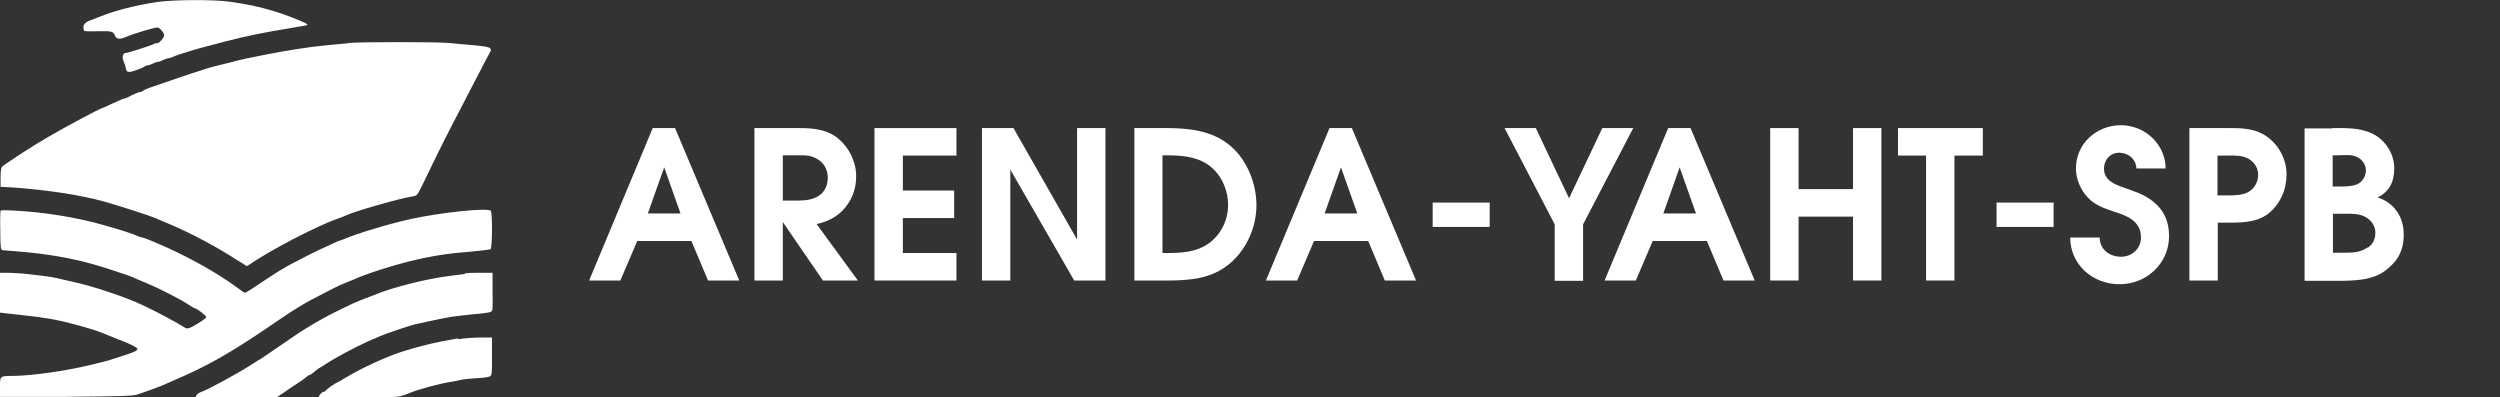 <?xml version="1.0" encoding="UTF-8"?> <svg xmlns="http://www.w3.org/2000/svg" id="_Слой_2" version="1.1" viewBox="0 0 872.5 138.6"><rect x="0" y="0" width="872.5" height="138.6" fill="#333333" stroke="none"/><defs><style> .st0 { fill-rule: evenodd; } .st0, .st1 { fill: #fff; } </style></defs><g id="_Слой_1-2"><path class="st0" d="M55.5.6c-7.6,1.1-15.2,3-20.6,5.2-1.1.5-2.4.9-2.8,1.1-2,.6-3,1.5-3,2.6,0,.6.2,1.2.3,1.3s2.3.2,4.8.1c4.8-.1,5.4,0,6,1.7.4,1,1.6,1.2,3.5.4,3-1.3,10.4-3.5,11.3-3.4.8.1,2.3,1.9,2.3,2.7s-1.7,2.8-2.5,2.8-.8.1-1.2.3c-.9.5-9.3,3.2-9.8,3.1-.9,0-1.3,1.5-.7,2.8.3.7.7,1.8.8,2.5.2,1,.4,1.3,1.3,1.3s5.1-1.5,5.6-2.1c.1-.1.5-.2.8-.2s1.1-.3,1.7-.6c.6-.3,1.4-.6,1.7-.6s1.1-.2,1.6-.5c.6-.3,1.6-.7,2.3-.8.7-.1,1.5-.4,1.8-.6.9-.5,9.4-3.1,12.5-3.8.7-.2,3.1-.8,5.3-1.4,7.7-2,13.7-3.2,23.5-4.8,4.9-.8,5.3-.9,5.3-1.1,0-.3-1.8-1.1-5.1-2.4-3.5-1.3-3.6-1.4-5.9-2.1-6.3-1.9-9.8-2.6-16.1-3.5-5.2-.8-19.2-.7-24.6,0M121.5,15.1c-1.8.2-5.2.5-7.5.7-6.2.6-13.4,1.7-22,3.4-2.6.5-5.5,1.1-6.4,1.3-.9.2-2.3.5-3,.7-.7.2-2.9.8-4.7,1.2s-3.8,1-4.3,1.1-2,.6-3.2,1c-2.2.6-14.7,4.9-18.4,6.2-.9.3-1.9.8-2.1,1-.2.2-.6.4-.9.4-.5,0-2.5.8-4.3,1.8-.5.3-1.2.5-1.4.5s-2,.8-4,1.7c-2,1-3.7,1.7-3.8,1.7-.5,0-12.8,6.5-19.2,10.3-5.2,3-14.4,9-15.6,10.1-.3.3-.5,1.6-.5,3.7v3.3l3.9.2c11.7.8,23.8,2.6,32.1,4.9,5,1.4,16.2,5,18,5.8.4.2,2.8,1.2,5.4,2.3,7.3,3.1,16.8,8.2,22.7,12.1.6.4,1.3.8,1.8,1.1s1.1.6,1.4.9c.5.4.8.4,1.3,0,7-4.9,23.8-13.7,31.1-16.2.9-.3,2.2-.8,2.8-1.1,2.1-.9,4.4-1.7,12.1-3.9,4.2-1.2,8.5-2.3,10.9-2.7,1.9-.3,1.8-.2,3.9-4.4,5.9-12.3,8.9-18.2,12.9-25.8.8-1.5,2.1-4.1,3-5.8s2.2-4.2,2.9-5.6c.7-1.4,2.1-3.9,2.9-5.6.9-1.7,1.8-3.3,1.9-3.5.2-.2.1-.7-.1-1-.4-.5-1.7-.7-5.6-1.1-2.8-.2-6.8-.6-8.9-.8-4.6-.4-30.5-.4-35,0M.2,73.6c-.1.3-.2,3.5-.1,7.1,0,5.5.2,6.6.7,6.6.3,0,3,.3,6.1.5,9.4.8,17.8,2.2,25.9,4.5,2.6.7,12.7,4,13.6,4.5.4.2,2.5,1.1,4.5,1.9,4.8,2,11.8,5.6,14.7,7.5,1.2.8,2.3,1.4,2.4,1.4.7,0,4,2.6,4,3.1s-5.4,3.9-6.4,3.9-1.1-.3-1.8-.7c-3.1-1.9-9.3-5.2-14-7.4-6.1-2.9-17.5-6.7-25-8.3-1.7-.4-3.8-.8-4.7-1.1-.9-.2-3.1-.6-4.9-.8s-4.5-.5-6.1-.7-4.2-.3-6-.4H0s0,6.9,0,6.9c0,3.8,0,7,0,7,0,0,3.2.4,7.1.8,8.5.9,12.7,1.6,19.3,3.4,4.9,1.3,7.9,2.3,9.8,3.1.5.2,2.5,1,4.5,1.8,1.9.8,3.8,1.5,4.2,1.7s1.2.6,1.8.9c2.2,1.1,1.7,1.6-3.3,3.2-2.6.8-4.9,1.6-5.2,1.7s-1.5.4-2.7.7c-1.2.3-3.2.8-4.5,1.1-8.3,2-19.7,3.6-26.4,3.7-4.7,0-4.6,0-4.6,3.9v3.4h23c20-.2,23.2-.3,24.9-.8,2.5-.8,7.4-2.6,8.3-3,.4-.2,2.9-1.2,5.5-2.4,10.3-4.4,18.8-9.2,31-17.5,10.8-7.4,13.3-8.9,21.2-12.9,4.2-2.2,5.4-2.7,8.7-4,1.1-.5,2.4-1,2.8-1.2,3.4-1.4,11.8-4.1,17.1-5.4,8.1-2,14-2.9,22-3.5,3.4-.3,6.5-.7,6.7-.8.6-.4.7-12.5.1-13.4-.7-1.2-17.4.5-28.2,2.9-6.9,1.5-18.6,5-23.2,7-.7.3-1.3.5-1.4.5s-1.4.5-2.8,1.2-3.2,1.5-3.9,1.8c-1.4.6-10.6,5.3-11.9,6.1-2.8,1.6-5.1,3.1-9.3,5.9-2.6,1.8-4.9,3.2-5.1,3.2s-1.2-.7-2.4-1.6c-7.5-5.6-19-11.9-29.4-16.2-.4-.2-1.4-.6-2.2-.9-.8-.3-1.6-.6-1.8-.6s-.9-.2-1.6-.5c-2-.9-5.5-2-11.4-3.7-9.6-2.8-21.5-4.7-31.7-5.2-3.9-.2-4.9-.2-5,.3M162.2,95.6c-7.7,1-9.2,1.2-14.4,2.3-4.3.9-11.3,2.8-14.2,3.9-3.8,1.4-10.5,4-11.9,4.8-.6.3-2.8,1.4-4.7,2.3-3.2,1.6-6.5,3.4-10.5,5.9-1.4.8-4.6,3-11.3,7.6-2.3,1.6-4.4,3-4.6,3.1-.2,0-1.3.8-2.6,1.6-4.6,3-15.8,9.1-17.8,9.7-1.1.3-2.4,1.8-1.6,1.8.3,0,6.7,0,14.3,0h13.8s3.8-2.6,3.8-2.6c2.1-1.4,4-2.7,4.2-2.8s1-.6,1.8-1.3,1.5-1.1,1.7-1.1.9-.5,1.7-1.2,1.5-1.2,1.6-1.2.9-.5,1.8-1.1c3.3-2.2,10.7-6.2,15.2-8.2,1.7-.7,3.5-1.5,4.2-1.8,1.7-.8,10.4-3.7,12.1-4.1,2.6-.6,10.1-2.2,12.5-2.6,1.2-.2,4.7-.6,7.6-.9,2.9-.2,5.7-.6,6.2-.8.9-.4.9-.4.8-7v-6.7c-.1,0-3.7,0-3.7,0-2,0-4.6,0-5.9.2M159.9,118.1c-7.8,1.3-12.4,2.4-19.5,4.6-5.6,1.8-14.1,5.7-19.6,9-1.7,1-3.2,1.9-3.3,1.9-.3,0-3.8,2.4-3.9,2.8,0,.2-.3.3-.6.3-.6,0-1.9,1.5-1.7,1.8.1.1,6.4.2,14,.2,14.2,0,13.9,0,17.5-1.5,2.9-1.2,10.4-3.3,14.4-3.9,1.2-.2,2.9-.5,3.6-.7.7-.2,3.3-.5,5.6-.6,3-.2,4.4-.4,4.8-.8.5-.5.5-1.7.5-7v-6.4c-.1,0-3.9,0-3.9,0-2.1,0-5.6.2-7.9.6"></path><g><path class="st1" d="M235.6,44.7l22.4,53.2h-10.9l-5.8-13.8h-18.9l-5.9,13.8h-10.9l22.2-53.2h7.7ZM231.8,58.4l-5.7,16.1h11.4l-5.7-16.1Z"></path><path class="st1" d="M278.8,44.7c5,0,9.8.4,13.8,3.7,3.8,3.2,6.2,8.1,6.2,13.1s-1.8,8.7-4.4,11.6c-2.6,2.8-5.8,4.3-9.4,5.1l14.4,19.7h-12.2l-14-20.4v20.4h-9.9v-53.2h15.4ZM286.5,67.8c1.6-1.5,2.4-3.5,2.4-5.8s-1-4.6-2.9-6c-2.3-1.7-4.6-1.9-7.3-1.8h-5.5v15.8h5.4c2.6,0,5.9-.4,7.8-2.2Z"></path><path class="st1" d="M333.8,44.7v9.6h-18.7v12.2h17.9v9.6h-17.9v12.2h18.7v9.6h-28.6v-53.2h28.6Z"></path><path class="st1" d="M353.7,44.7l22.2,38.9v-38.9h9.9v53.2h-10.9l-22.3-38.7v38.7h-9.9v-53.2h11.1Z"></path><path class="st1" d="M407.1,44.7c7.9,0,16.1.9,22.3,6.2,5.8,4.9,9.1,13.1,9.1,20.7s-3.4,15.3-9.1,20.2c-6.4,5.5-14,6.1-22.1,6.1h-11.4v-53.2h11.2ZM422.2,84.7c4.1-3.2,6.4-8,6.4-13.2s-2.4-10.9-7.1-14.1c-4.5-3-9.9-3.2-15.1-3.2h-.7v34.1h1.2c5.5,0,10.7-.2,15.3-3.6Z"></path><path class="st1" d="M471.8,44.7l22.4,53.2h-10.9l-5.8-13.8h-18.9l-5.9,13.8h-10.9l22.2-53.2h7.7ZM468,58.4l-5.7,16.1h11.4l-5.7-16.1Z"></path><path class="st1" d="M519.9,70.7v8.5h-19.9v-8.5h19.9Z"></path><path class="st1" d="M525.1,44.7h10.9l11.6,24.5,11.6-24.5h10.8l-17.5,33.6v19.7h-9.9v-19.7l-17.5-33.6Z"></path><path class="st1" d="M590,44.7l22.4,53.2h-10.9l-5.8-13.8h-18.9l-5.9,13.8h-10.9l22.2-53.2h7.7ZM586.2,58.4l-5.7,16.1h11.4l-5.7-16.1Z"></path><path class="st1" d="M627.7,44.7v21.3h19v-21.3h9.9v53.2h-9.9v-22.3h-19v22.3h-9.9v-53.2h9.9Z"></path><path class="st1" d="M662.4,54.3v-9.6h29.6v9.6h-9.9v43.6h-9.9v-43.6h-9.8Z"></path><path class="st1" d="M716.7,70.7v8.5h-19.9v-8.5h19.9Z"></path><path class="st1" d="M740.3,89.6c3.7,0,6.9-2.8,6.9-6.7,0-5.8-4.9-7.6-9.3-9-3.5-1.2-6.6-2.2-9.2-4.9-2.6-2.7-4.2-6.6-4.2-10.2,0-8.7,7.2-15.1,15.7-15.1s15.6,6.8,15.6,15.1h-10.2c-.1-3.3-2.9-5.5-6-5.5s-5.3,2.4-5.3,5.6c0,3.9,3.5,5.4,6.7,6.5,3.7,1.3,7.3,2.4,10.4,4.9,3.8,3,5.6,6.9,5.6,12.1,0,9.5-7.8,16.8-17.3,16.8s-17.2-7-17.2-16.3h10.3c0,4.2,3.5,6.7,7.4,6.7Z"></path><path class="st1" d="M764,44.7h12.5c5.1,0,9.9-.2,14.4,2.8,4.4,3,7.1,8.1,7.1,13.4s-2.2,10.3-6.3,13.6c-4.4,3.5-10.6,3.2-15.8,3.2h-1.9v20.2h-9.9v-53.2ZM783.3,67.6c2.9-.9,4.8-3.5,4.8-6.6s-2.2-5.5-5.1-6.3c-2.2-.6-5.2-.4-7.3-.4h-1.8v13.9h1.8c2.4,0,5.3.1,7.6-.6Z"></path><path class="st1" d="M813.9,44.7c4.8,0,9.7-.2,14.2,2,4.4,2.2,7.5,7,7.5,12s-1.9,8.3-5.8,10.2c5.8,1.9,9.1,6.8,9.1,12.9s-2.4,9.6-6.5,12.7c-4.2,3.1-9.6,3.4-14.8,3.5h-13.3v-53.2h9.6ZM822.7,64.3c1.9-.9,3-2.9,3-4.9s-1.4-3.9-3.3-4.7c-1.9-.9-4.4-.5-6.5-.5h-1.8v10.9h1.9c2.1,0,4.8,0,6.7-.8ZM826.4,86.4c1.8-1.2,2.6-3,2.6-5.2s-1.2-4.2-3.5-5.5c-2.2-1.2-4.6-1.1-7-1.1h-4.3v13.6h4.1c2.9,0,5.5-.1,8.1-1.9Z"></path></g></g></svg> 